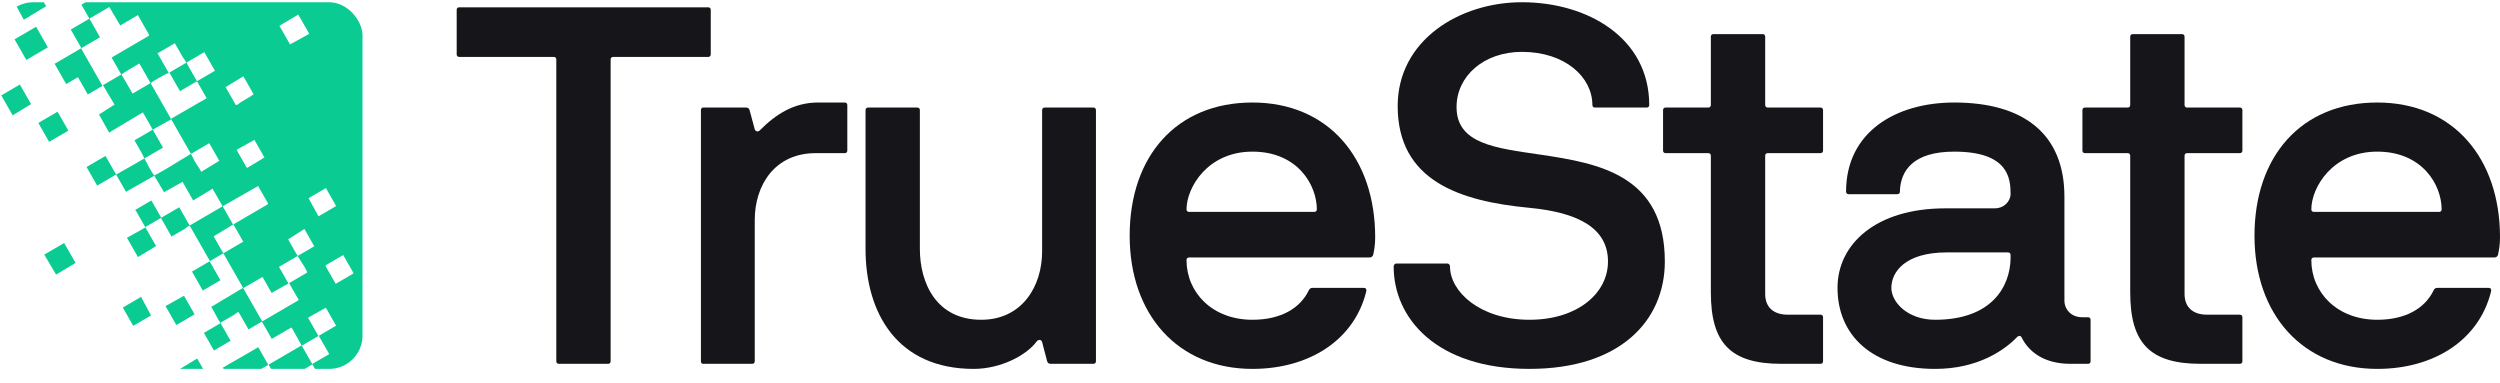 <svg width="150" height="23" viewBox="0 0 150 23" fill="none" xmlns="http://www.w3.org/2000/svg">
<path d="M149.879 15.297C149.849 15.388 149.758 15.449 149.668 15.449H138.831C138.741 15.449 138.68 15.509 138.68 15.601C138.68 17.545 140.22 19.186 142.635 19.186C144.355 19.186 145.502 18.487 146.015 17.424C146.076 17.302 146.136 17.272 146.257 17.272H149.276C149.366 17.272 149.517 17.272 149.457 17.515C148.732 20.402 146.046 22.134 142.635 22.134C138.167 22.134 135.269 18.882 135.269 14.142C135.269 9.371 138.077 6.151 142.635 6.151C147.193 6.151 150 9.493 150 14.233C150 14.689 149.94 15.023 149.879 15.297ZM138.831 12.714H146.347C146.438 12.714 146.498 12.653 146.498 12.562C146.498 11.104 145.351 9.098 142.635 9.098C139.948 9.098 138.68 11.255 138.68 12.562C138.68 12.653 138.741 12.714 138.831 12.714Z" fill="#161519"/>
<path d="M127.662 9.188H125.096C125.005 9.188 124.945 9.127 124.945 9.036V6.605C124.945 6.514 125.005 6.453 125.096 6.453H127.662C127.752 6.453 127.813 6.392 127.813 6.301V2.199C127.813 2.108 127.873 2.047 127.964 2.047H130.922C131.013 2.047 131.073 2.108 131.073 2.199V6.301C131.073 6.392 131.133 6.453 131.224 6.453H134.393C134.484 6.453 134.544 6.514 134.544 6.605V9.036C134.544 9.127 134.484 9.188 134.393 9.188H131.224C131.133 9.188 131.073 9.249 131.073 9.34V17.635C131.073 18.395 131.526 18.881 132.431 18.881H134.393C134.484 18.881 134.544 18.942 134.544 19.033V21.677C134.544 21.768 134.484 21.829 134.393 21.829H132.039C128.99 21.829 127.813 20.583 127.813 17.544V9.34C127.813 9.249 127.752 9.188 127.662 9.188Z" fill="#161519"/>
<path d="M121.028 20.219C120.273 21.009 118.673 22.134 116.107 22.134C112.304 22.134 110.251 20.098 110.251 17.272C110.251 14.628 112.576 12.501 116.711 12.501H119.669C120.303 12.501 120.635 12.015 120.635 11.65C120.635 10.708 120.515 9.098 117.254 9.098C114.809 9.098 114.025 10.222 113.994 11.498C113.994 11.59 113.934 11.65 113.843 11.65H110.915C110.825 11.65 110.764 11.59 110.764 11.498C110.764 7.913 113.753 6.151 117.254 6.151C121.42 6.151 123.865 8.034 123.865 11.802V18.032C123.865 18.578 124.288 19.034 124.922 19.034H125.284C125.375 19.034 125.435 19.095 125.435 19.186V21.678C125.435 21.769 125.375 21.83 125.284 21.83H124.227C122.567 21.83 121.692 21.04 121.299 20.25C121.239 20.128 121.118 20.128 121.028 20.219ZM116.107 19.186C119.488 19.186 120.605 17.211 120.635 15.509V15.297C120.635 15.206 120.575 15.145 120.484 15.145H116.802C114.296 15.145 113.481 16.33 113.481 17.272C113.481 18.123 114.447 19.186 116.107 19.186Z" fill="#161519"/>
<path d="M102.5 9.188H99.934C99.844 9.188 99.783 9.127 99.783 9.036V6.605C99.783 6.514 99.844 6.453 99.934 6.453H102.5C102.591 6.453 102.651 6.392 102.651 6.301V2.199C102.651 2.108 102.711 2.047 102.802 2.047H105.76C105.851 2.047 105.911 2.108 105.911 2.199V6.301C105.911 6.392 105.972 6.453 106.062 6.453H109.232C109.322 6.453 109.383 6.514 109.383 6.605V9.036C109.383 9.127 109.322 9.188 109.232 9.188H106.062C105.972 9.188 105.911 9.249 105.911 9.34V17.635C105.911 18.395 106.364 18.881 107.27 18.881H109.232C109.322 18.881 109.383 18.942 109.383 19.033V21.677C109.383 21.768 109.322 21.829 109.232 21.829H106.877C103.828 21.829 102.651 20.583 102.651 17.544V9.34C102.651 9.249 102.591 9.188 102.5 9.188Z" fill="#161519"/>
<path d="M99.89 15.691C99.89 19.216 97.234 22.133 91.77 22.133C86.156 22.133 83.62 19.064 83.62 15.995C83.62 15.904 83.68 15.813 83.771 15.813H86.85C86.94 15.813 87.001 15.904 87.001 15.995C87.001 17.484 88.782 19.186 91.77 19.186C94.638 19.186 96.479 17.606 96.479 15.691C96.479 13.655 94.638 12.744 91.77 12.47C87.604 12.075 83.861 10.86 83.861 6.363C83.861 2.413 87.574 0.134 91.317 0.134C95.242 0.134 98.954 2.261 98.954 6.302C98.954 6.393 98.894 6.454 98.803 6.454H95.694C95.604 6.454 95.543 6.393 95.543 6.302C95.543 4.631 93.913 3.112 91.317 3.112C89.023 3.112 87.393 4.57 87.393 6.424C87.393 8.642 89.748 8.885 92.434 9.28C95.906 9.796 99.89 10.495 99.89 15.691Z" fill="#161519"/>
<path d="M82.39 15.297C82.36 15.388 82.27 15.449 82.179 15.449H71.342C71.252 15.449 71.191 15.509 71.191 15.601C71.191 17.545 72.731 19.186 75.146 19.186C76.866 19.186 78.013 18.487 78.526 17.424C78.587 17.302 78.647 17.272 78.768 17.272H81.787C81.877 17.272 82.028 17.272 81.968 17.515C81.243 20.402 78.557 22.134 75.146 22.134C70.678 22.134 67.78 18.882 67.78 14.142C67.78 9.371 70.588 6.151 75.146 6.151C79.704 6.151 82.511 9.493 82.511 14.233C82.511 14.689 82.451 15.023 82.39 15.297ZM71.342 12.714H78.859C78.949 12.714 79.01 12.653 79.01 12.562C79.01 11.104 77.862 9.098 75.146 9.098C72.459 9.098 71.191 11.255 71.191 12.562C71.191 12.653 71.252 12.714 71.342 12.714Z" fill="#161519"/>
<path d="M62.195 20.493C61.592 21.313 60.052 22.134 58.422 22.134C53.864 22.134 51.932 18.822 51.932 14.932V6.606C51.932 6.515 51.992 6.454 52.083 6.454H55.041C55.132 6.454 55.192 6.515 55.192 6.606V14.932C55.192 16.998 56.188 19.186 58.875 19.186C61.32 19.186 62.527 17.181 62.527 15.084V6.606C62.527 6.515 62.588 6.454 62.678 6.454H65.606C65.697 6.454 65.757 6.515 65.757 6.606V21.678C65.757 21.769 65.697 21.83 65.606 21.83H63.041C62.92 21.83 62.859 21.769 62.829 21.678L62.527 20.523C62.467 20.341 62.286 20.371 62.195 20.493Z" fill="#161519"/>
<path d="M50.688 9.189H48.937C46.492 9.189 45.285 11.104 45.285 13.2V21.678C45.285 21.769 45.224 21.83 45.134 21.83H42.175C42.115 21.83 42.055 21.769 42.055 21.678V6.606C42.055 6.515 42.115 6.454 42.175 6.454H44.771C44.892 6.454 44.953 6.515 44.983 6.637L45.285 7.761C45.345 7.913 45.496 7.913 45.587 7.822C46.552 6.849 47.639 6.151 49.088 6.151H50.688C50.779 6.151 50.839 6.211 50.839 6.302V9.037C50.839 9.128 50.779 9.189 50.688 9.189Z" fill="#161519"/>
<path d="M36.638 3.567V21.677C36.638 21.769 36.578 21.829 36.487 21.829H33.529C33.438 21.829 33.378 21.769 33.378 21.677V3.567C33.378 3.476 33.318 3.415 33.227 3.415H27.552C27.462 3.415 27.401 3.355 27.401 3.263V0.589C27.401 0.498 27.462 0.438 27.552 0.438H42.494C42.585 0.438 42.645 0.498 42.645 0.589V3.263C42.645 3.355 42.585 3.415 42.494 3.415H36.789C36.698 3.415 36.638 3.476 36.638 3.567Z" fill="#161519"/>
<g clip-path="url(#clip0_4_1211)">
<path d="M4.046 -5.767L5.519 -3.184L5.573 -3.135C6.048 -3.384 6.482 -3.707 6.959 -3.959L5.437 -6.58L16.686 -12.852L34.168 17.774L22.841 24.093L22.34 23.215L21.263 23.845L21.763 24.722L19.765 25.889L19.067 24.622L21.058 23.486L20.42 22.369L19.382 22.976L18.744 21.859L16.777 23.035L17.414 24.151L16.317 24.792L15.696 23.706C15.693 23.7 15.663 23.705 15.66 23.687L16.747 23.052L16.76 23.005L16.134 21.908L16.146 21.861L18.096 20.723L17.502 19.658C17.493 19.653 17.442 19.669 17.432 19.675L16.305 20.332L15.713 19.296L14.91 19.765L14.324 18.738C14.226 18.706 14.166 18.815 14.094 18.86C13.809 19.039 13.507 19.191 13.221 19.369L13.835 20.445L12.836 21.029L12.233 19.972L13.203 19.406C13.235 19.314 13.133 19.247 13.099 19.183C12.959 18.926 12.829 18.661 12.674 18.412L14.584 17.27L13.417 15.226L13.37 15.214L12.597 15.666L11.396 13.562C11.282 13.535 11.194 13.664 11.107 13.718C10.841 13.885 10.559 14.028 10.293 14.193L9.655 13.076L8.715 13.626L8.151 12.639C8.148 12.632 8.108 12.626 8.103 12.6L9.083 12.028L9.675 13.065L10.753 12.435L11.379 13.532L13.309 12.405C13.315 12.401 13.324 12.361 13.346 12.357L12.755 11.32L11.59 12.026L10.953 10.91L9.844 11.531L9.255 10.545L7.559 11.509C7.361 11.164 7.165 10.817 6.967 10.472C6.586 10.688 6.211 10.919 5.83 11.136L5.193 10.019L6.329 9.356C6.542 9.727 6.754 10.101 6.967 10.472C7.532 10.152 8.101 9.838 8.663 9.508C8.822 9.792 9.031 10.229 9.215 10.477C9.23 10.497 9.24 10.523 9.269 10.526C9.593 10.353 9.912 10.168 10.226 9.979C10.636 9.733 11.043 9.474 11.458 9.232C11.544 9.384 11.613 9.551 11.693 9.692C11.812 9.902 11.969 10.089 12.072 10.309L13.158 9.648L12.555 8.591C12.19 8.804 11.824 9.019 11.458 9.232C11.065 8.54 10.667 7.85 10.274 7.158L9.214 7.749C9.197 7.758 9.176 7.798 9.182 7.809L9.78 8.856C9.408 9.073 9.034 9.29 8.663 9.508C8.609 9.412 8.561 9.284 8.517 9.207L8.068 8.42L9.165 7.779L8.573 6.742L6.547 7.953L5.94 6.87L6.87 6.275L6.178 5.11L7.275 4.469L6.695 3.452L8.88 2.176C8.898 2.166 8.95 2.122 8.951 2.095L8.279 0.919C8.226 0.889 8.232 0.933 8.225 0.937L7.216 1.527L6.559 0.421L5.393 1.102L5.38 1.149L6.001 2.236L4.894 2.883L4.881 2.93L6.15 5.153L5.269 5.668L4.677 4.631L3.971 5.043L3.277 3.827L4.884 2.888L4.246 1.772L5.363 1.119L4.885 0.282L6.865 -0.874C6.465 -1.511 6.138 -2.229 5.732 -2.859C5.68 -2.94 5.59 -3.073 5.518 -3.118L4.783 -2.689L4.18 -3.746C3.778 -3.519 3.374 -3.297 2.973 -3.068C3.212 -2.65 3.451 -2.23 3.69 -1.812C4.082 -2.04 4.474 -2.27 4.866 -2.498L5.583 -1.242L4.396 -0.575C4.161 -0.987 3.926 -1.4 3.69 -1.812C3.142 -1.492 2.592 -1.171 2.044 -0.85C2.283 -0.44 2.54 -0.041 2.77 0.374L1.429 1.184L0.731 -0.084C1.169 -0.339 1.607 -0.594 2.044 -0.85C1.802 -1.267 1.569 -1.69 1.327 -2.107C1.878 -2.423 2.422 -2.753 2.973 -3.068C2.699 -3.548 2.436 -4.044 2.148 -4.515C2.126 -4.552 2.107 -4.592 2.066 -4.612L4.045 -5.768L4.046 -5.767ZM8.974 -2.398L7.759 -1.688L8.453 -0.472L9.659 -1.176C9.679 -1.305 9.54 -1.411 9.48 -1.509C9.303 -1.8 9.15 -2.106 8.974 -2.398ZM8.362 3.808C8.232 3.891 7.302 4.407 7.296 4.483L7.956 5.614L9.034 4.985L8.362 3.808ZM10.49 2.593L9.452 3.199L10.123 4.375C10.075 4.408 10.016 4.413 9.965 4.44C9.72 4.572 9.313 4.785 9.101 4.945C9.074 4.965 9.052 4.976 9.051 5.015L10.258 7.129L12.399 5.891L11.836 4.904L11.789 4.892L10.8 5.469L10.162 4.353L11.152 3.775C11.175 3.651 11.041 3.554 10.985 3.461C10.812 3.178 10.662 2.877 10.49 2.593ZM12.259 3.128L11.181 3.758L11.819 4.874L12.896 4.245L12.259 3.128ZM17.896 0.874L16.765 1.547L17.402 2.664L18.556 2.03L17.896 0.874ZM14.602 4.578L13.536 5.227L14.145 6.294C14.258 6.321 14.346 6.192 14.433 6.138C14.694 5.975 14.972 5.842 15.217 5.655L14.602 4.578ZM15.264 8.392L14.194 8.99L14.803 10.057L14.845 10.063L15.867 9.449L15.264 8.392ZM15.486 11.161L13.358 12.377L13.984 13.473L12.819 14.18L13.4 15.197L14.595 14.498L14.003 13.462L16.071 12.255L16.083 12.207L15.486 11.161ZM19.553 11.284L18.515 11.891L19.11 12.979L20.168 12.361L19.553 11.284ZM18.264 13.739L17.287 14.362L17.839 15.329L17.886 15.342L18.855 14.776L18.264 13.739ZM17.856 15.359L16.739 16.012L17.308 17.009L16.297 17.572L15.751 16.615L14.595 17.29L15.733 19.284L17.928 18.003L17.347 16.986L18.415 16.362C18.433 16.328 18.42 16.306 18.407 16.276C18.277 15.971 18.022 15.648 17.856 15.359ZM20.593 15.303L19.545 15.915C19.534 15.938 19.544 15.982 19.555 16.002L20.142 17.029L21.19 16.417L21.202 16.37L20.593 15.303ZM19.55 18.464L18.481 19.062L19.107 20.159L18.107 20.742L18.733 21.839L19.752 21.244L19.126 20.148L20.165 19.541L19.55 18.464ZM22.783 21.428L23.404 22.515L24.462 21.897L23.855 20.788L22.815 21.368C22.798 21.379 22.779 21.41 22.783 21.428Z" fill="#0ACC93"/>
<path d="M17.57 27.171L17.06 26.233C17.076 26.225 17.092 26.201 17.104 26.194L18.231 25.536L18.765 26.473L17.57 27.171Z" fill="#0ACC93"/>
<path d="M13.981 23.125L13.371 22.059L15.494 20.833L16.097 21.89C15.393 22.303 14.685 22.712 13.981 23.125L14.63 24.262L13.65 24.834L13.001 23.698C13.327 23.506 13.655 23.317 13.981 23.125Z" fill="#0ACC93"/>
<path d="M-0.942 -0.728L-0.191 0.588L-1.464 1.332L-2.187 0.066C-2.191 0.059 -2.234 0.064 -2.206 0.01L-0.942 -0.728Z" fill="#0ACC93"/>
<path d="M2.166 1.604L0.873 2.36L1.579 3.596L2.872 2.841L2.166 1.604Z" fill="#0ACC93"/>
<path d="M12.206 25.784L11.07 26.447L11.741 27.624L12.878 26.96L12.206 25.784Z" fill="#0ACC93"/>
<path d="M1.193 5.071L1.864 6.247L0.759 6.919L0.076 5.723L1.193 5.071Z" fill="#0ACC93"/>
<path d="M15.326 25.344L15.94 26.421L14.902 27.027L14.276 25.931L15.326 25.344Z" fill="#0ACC93"/>
<path d="M18.433 23.556L17.453 24.128L18.057 25.185L19.036 24.613L18.433 23.556Z" fill="#0ACC93"/>
<path d="M3.85 14.579L4.533 15.775L3.363 16.474L2.655 15.277L3.85 14.579Z" fill="#0ACC93"/>
<path d="M4.104 7.837L2.948 8.512L2.316 7.406L2.329 7.358L3.426 6.718L3.471 6.733L4.104 7.837Z" fill="#0ACC93"/>
<path d="M8.726 13.646L9.364 14.762L8.278 15.423L7.617 14.266L8.726 13.646Z" fill="#0ACC93"/>
<path d="M11.04 17.744L11.677 18.861L10.58 19.502L9.931 18.365L11.04 17.744Z" fill="#0ACC93"/>
<path d="M12.577 15.677L11.519 16.295L12.168 17.432L13.226 16.814L12.577 15.677Z" fill="#0ACC93"/>
<path d="M8.466 17.812L9.062 18.926L7.994 19.549L7.368 18.453L8.466 17.812Z" fill="#0ACC93"/>
<path d="M11.831 21.51L12.457 22.607L11.379 23.236L10.753 22.164L11.831 21.51Z" fill="#0ACC93"/>
</g>
<defs>
<clipPath id="clip0_4_1211">
<rect y="0.134" width="21.751" height="22" rx="2" fill="white"/>
</clipPath>
</defs>
</svg>
